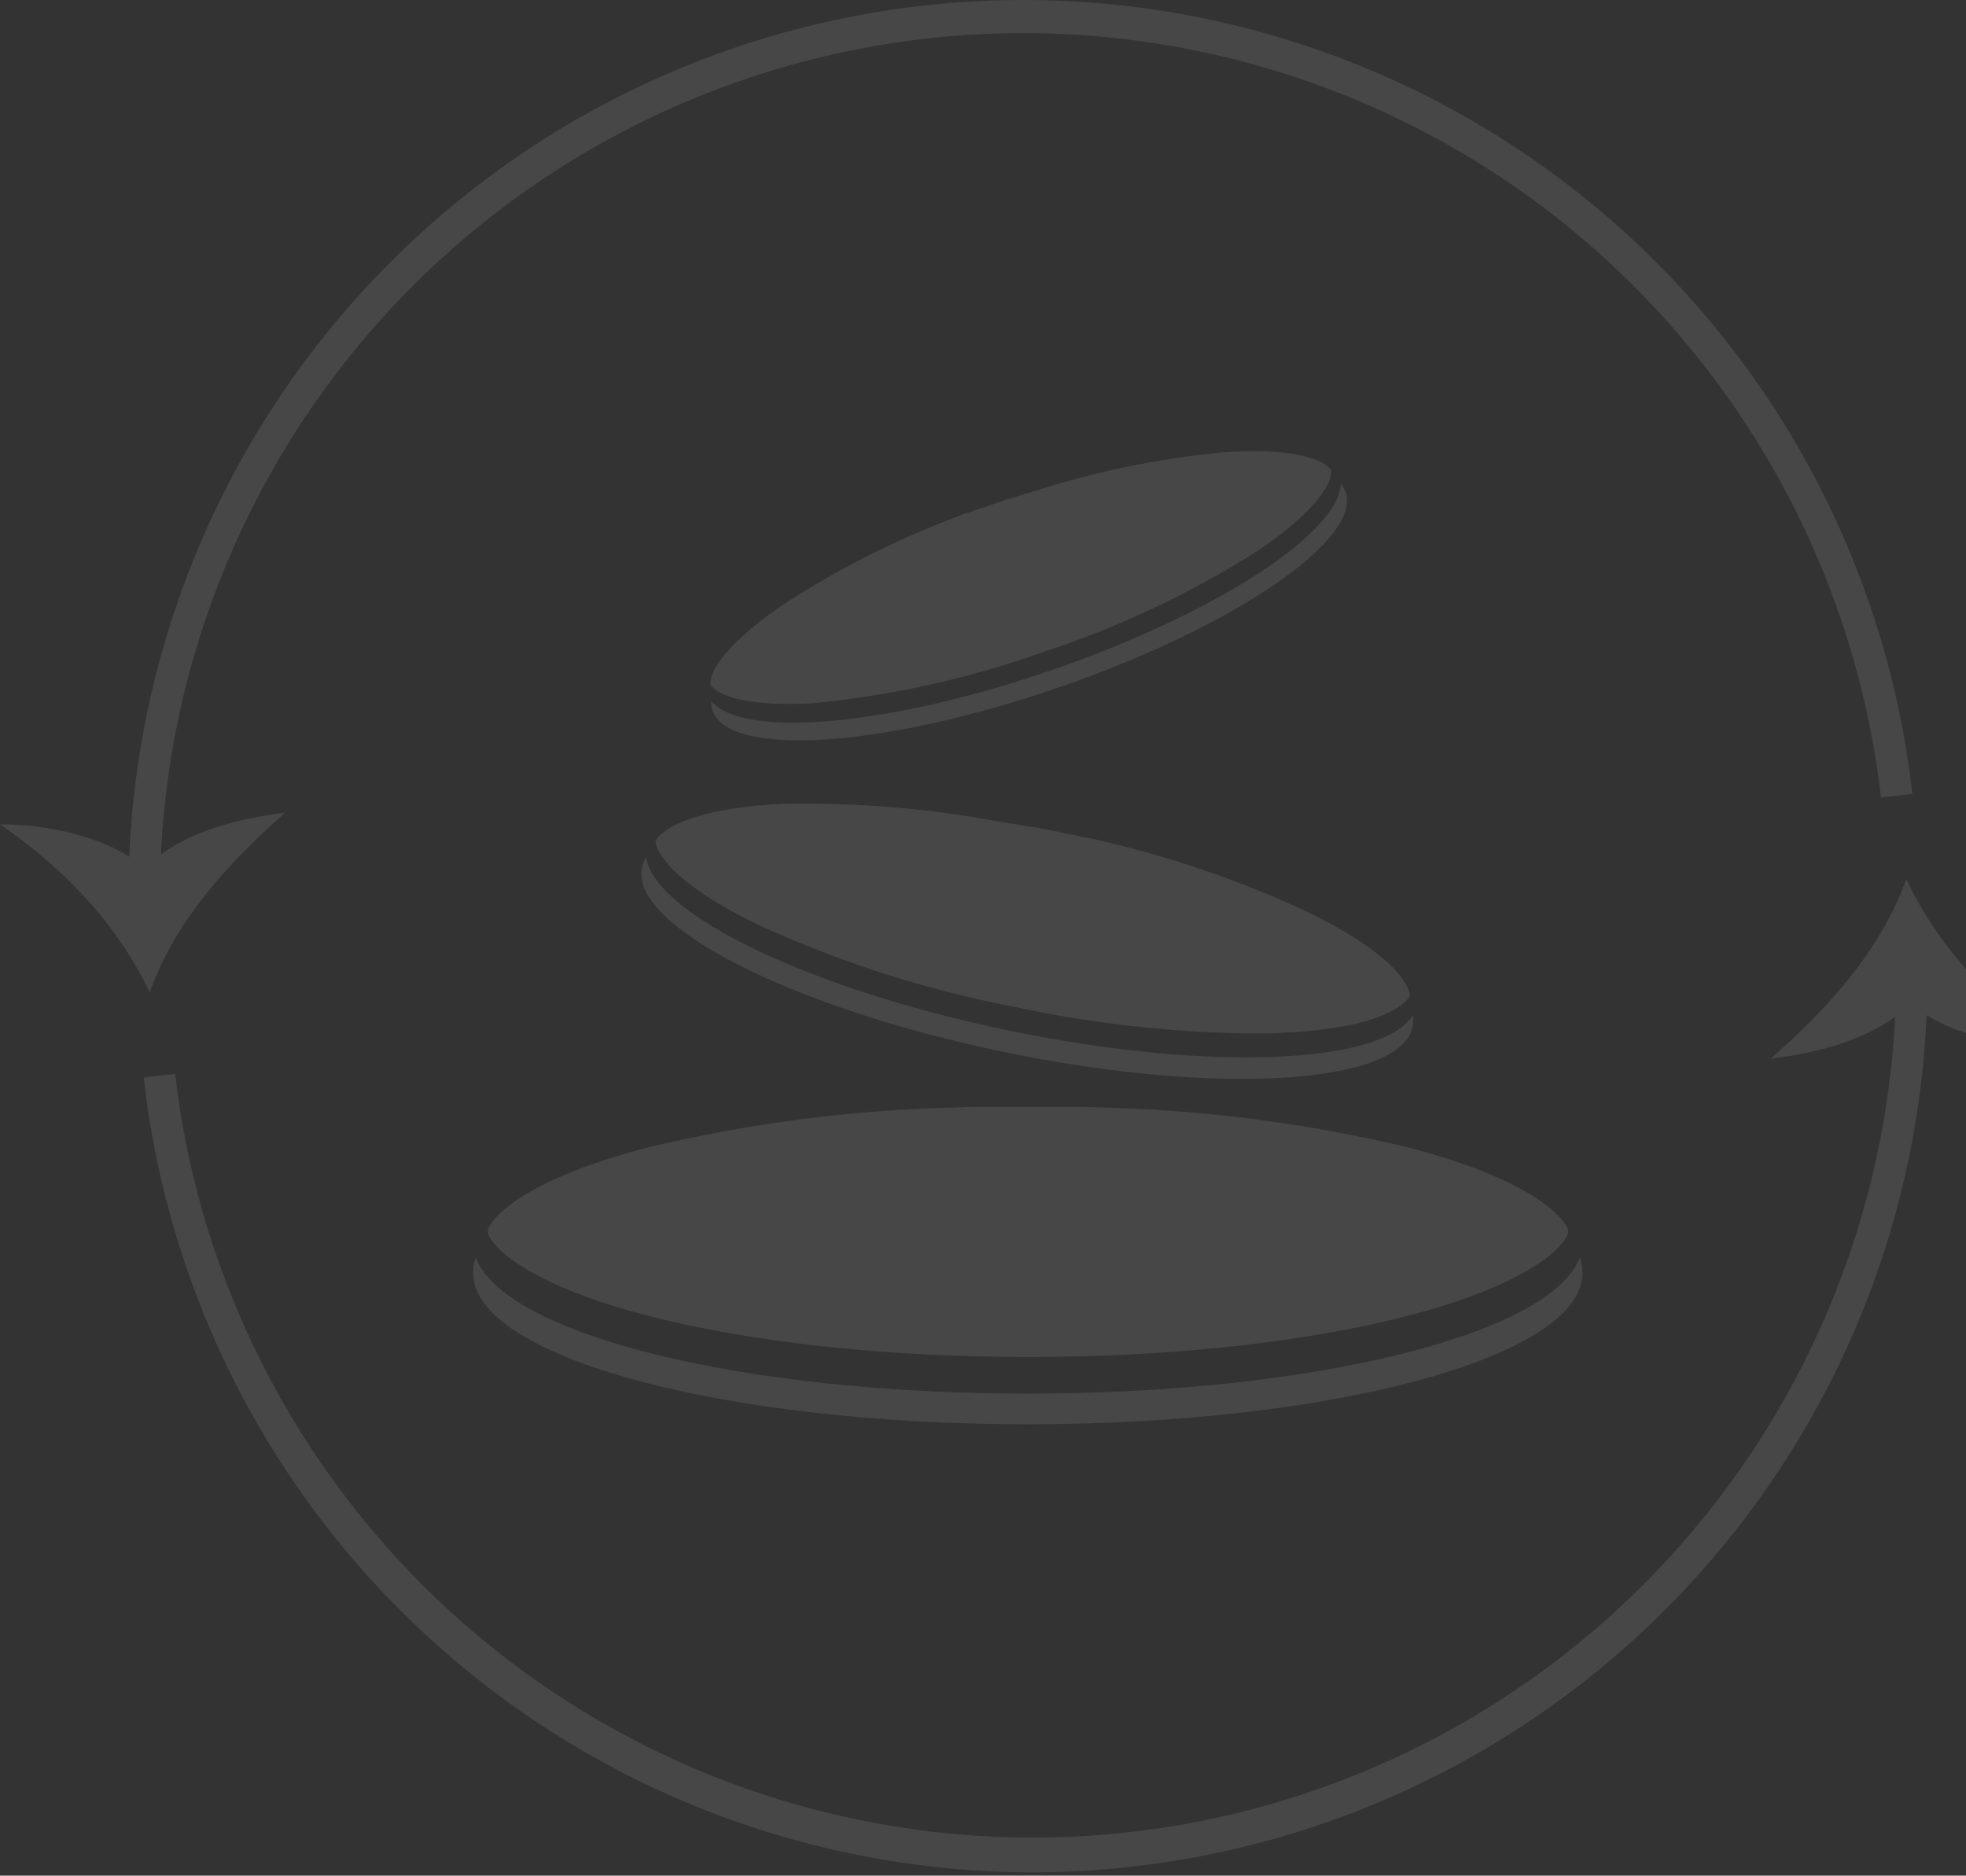 <svg width="568" height="542" viewBox="0 0 568 542" fill="none" xmlns="http://www.w3.org/2000/svg">
<rect x="0" y="0" width="568" height="542" fill="#333333" stroke="none"/>
<g opacity="0.1">
<path d="M136.699 367.875C136.699 392.064 208.48 411.567 296.951 411.567C385.423 411.567 457.203 392.004 457.203 367.875C457.202 366.347 456.926 364.831 456.387 363.4C448.132 385.412 379.889 402.708 296.921 402.708C213.953 402.708 145.74 385.503 137.455 363.4C136.923 364.831 136.666 366.349 136.699 367.875Z" fill="white"/>
<path d="M140.961 355.418V355.872V356.355C142.563 361.193 154.144 371.685 187.434 380.272C217.126 387.922 256.04 392.125 297.01 392.125C337.98 392.125 376.864 387.922 406.556 380.272C439.816 371.685 451.427 361.193 453.029 356.355V355.872V355.418C451.427 350.58 439.846 340.088 406.556 331.501C378.072 324.702 348.961 320.872 319.687 320.072L312.491 319.83H311.977H304.902H304.327H297.071H289.784H289.209H282.134H281.62L274.484 320.072H274.212C244.989 320.879 215.929 324.71 187.495 331.501C154.144 340.088 142.563 350.55 140.961 355.418Z" fill="white"/>
<path d="M185.439 250.772C181.992 267.523 229.039 291.409 290.51 304.078C351.98 316.747 404.682 313.421 408.129 296.67C408.322 295.601 408.322 294.505 408.129 293.435C399.269 307.555 349.38 309.732 291.749 297.85C234.119 285.967 189.218 264.227 186.648 247.748C186.066 248.675 185.656 249.699 185.439 250.772Z" fill="white"/>
<path d="M189.673 242.457L189.431 242.91V243.394C189.431 244.422 191.366 253.705 218.549 267.009C242.328 277.961 267.343 286.002 293.051 290.956C315.43 295.749 338.228 298.322 361.113 298.636C364.499 298.636 367.795 298.636 370.939 298.424C401.176 296.942 406.497 289.111 407.011 288.234L407.253 287.811V287.297C407.253 286.299 405.318 277.017 378.166 263.713C359.429 254.919 339.833 248.089 319.689 243.334L317.603 242.85L314.972 242.215H314.73H314.367L312.221 241.701L309.53 241.126H309.106L306.355 240.522L304.087 240.038L302.031 239.615L299.007 239.04H298.524H298.282L295.258 238.496L293.353 238.133H292.99L288.032 237.256H287.79C267.402 233.493 246.683 231.831 225.957 232.297C195.72 233.779 190.308 241.701 189.673 242.457Z" fill="white"/>
<path d="M205.484 202.575C205.447 203.499 205.58 204.421 205.877 205.296C210.624 219.054 255.404 216.06 305.899 198.644C356.393 181.228 393.584 155.921 388.716 142.133C388.406 141.263 387.945 140.454 387.355 139.744C386.992 153.925 351.465 177.177 304.145 193.534C256.825 209.892 214.495 213.49 205.484 202.575Z" fill="white"/>
<path d="M227.316 174.032C210.958 184.887 205.213 193.353 205.274 197.344V197.828L205.576 198.251C207.542 200.821 214.375 203.391 227.467 203.391C230.491 203.391 233.696 203.391 237.294 202.968C259.469 200.636 281.284 195.652 302.272 188.122C323.434 181.12 343.669 171.576 362.533 159.7C378.921 148.875 384.666 140.379 384.605 136.418V135.874L384.303 135.481C381.884 132.457 372.208 129.192 352.555 130.764C334.963 132.508 317.597 136.055 300.73 141.347L298.19 142.133L296.587 142.647H296.315L292.264 143.977H291.931L287.789 145.398L284.281 146.638L283.646 146.85H283.495H283.314L279.292 148.331H278.99L276.631 149.238L274.938 149.903C258.275 156.284 242.316 164.37 227.316 174.032Z" fill="white"/>
<path d="M82.394 234.837C70.511 236.288 56.542 239.524 46.473 246.932C49.51 184.369 75.972 125.238 120.601 81.289C165.23 37.34 224.76 11.789 287.362 9.713C349.964 7.637 411.055 29.189 458.498 70.085C505.941 110.981 536.262 168.229 543.436 230.453L552.507 229.425C545.181 164.743 513.723 105.206 464.417 62.705C415.111 20.205 351.586 -2.131 286.531 0.16C221.476 2.451 159.68 29.2 113.486 75.064C67.292 120.927 40.1 182.53 37.342 247.567C26.941 240.884 11.248 238.103 0 238.224C17.96 250.499 33.865 266.767 43.238 286.813C50.585 266.041 66.066 249.26 82.394 234.837Z" fill="white"/>
<path d="M593.992 302.566C575.85 290.29 560.097 274.053 550.754 253.977C543.407 274.719 527.926 291.5 511.598 305.922C523.481 304.471 537.45 301.236 547.519 293.828C544.437 356.356 517.957 415.44 473.334 459.351C428.712 503.261 369.209 528.788 306.639 530.862C244.069 532.937 183.007 511.409 135.573 470.551C88.139 429.694 57.803 372.494 50.586 310.307L41.515 311.335C48.597 374.413 78.635 432.683 125.907 475.043C173.18 517.403 234.383 540.894 297.858 541.039C364.602 541.071 428.779 515.323 476.994 469.17C525.209 423.017 553.736 360.026 556.62 293.344C567.021 299.905 582.744 302.717 593.992 302.566Z" fill="white"/>
</g>
</svg>
